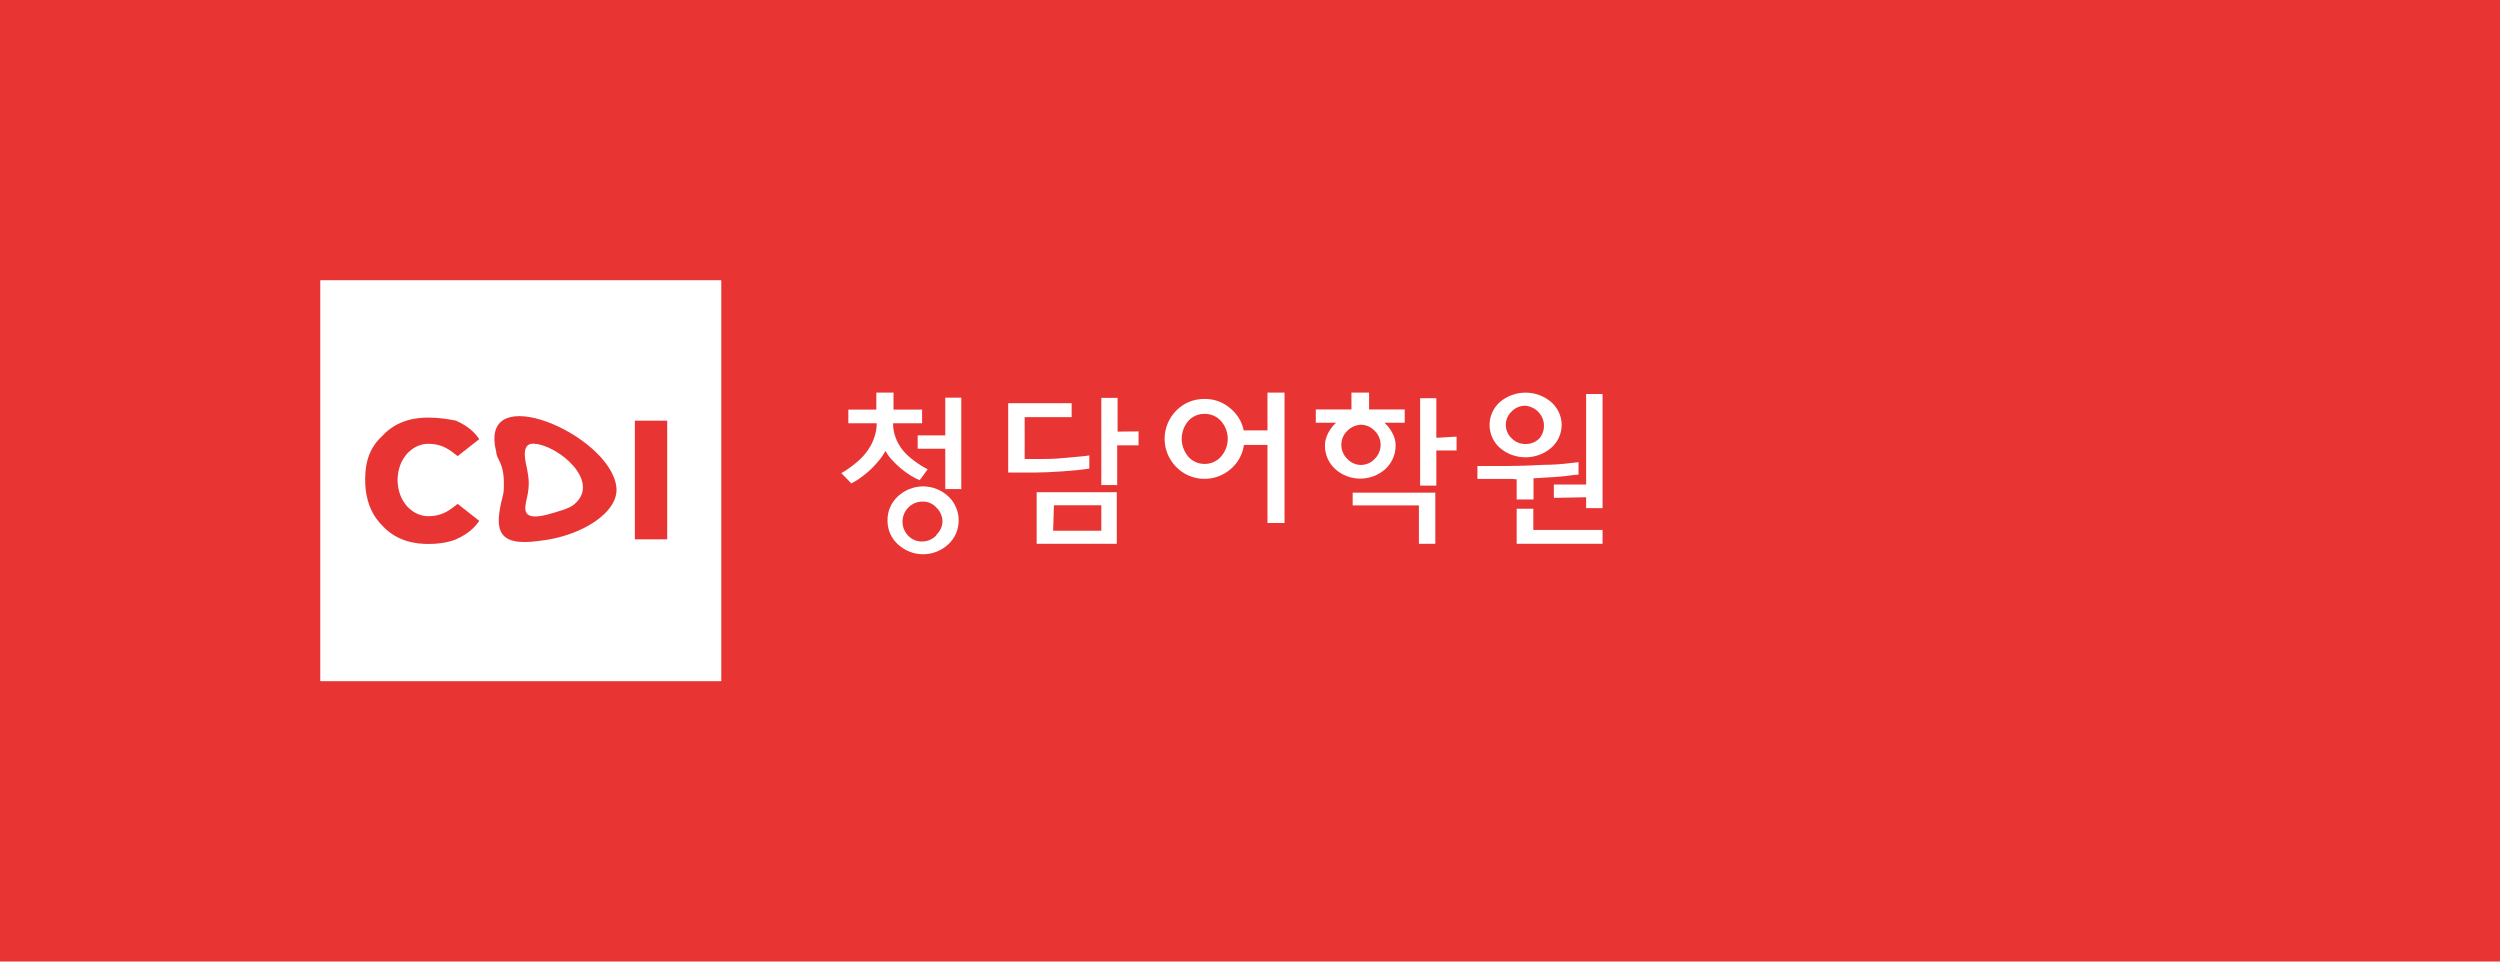 <svg width="312" height="120" viewBox="0 0 312 120" fill="none" xmlns="http://www.w3.org/2000/svg">
<path d="M0 0H312V120H0V0Z" fill="#E83534"/>
<rect width="50" height="50" transform="translate(40 35)" fill="white"/>
<path d="M90 35H40V85H90V35Z" fill="white"/>
<path d="M45.576 60C45.576 61.154 45.769 63.654 47.692 65.577C49.615 67.692 52.115 67.885 53.461 67.885C54.807 67.885 55.961 67.692 56.922 67.308C58.653 66.539 59.422 65.577 59.807 65L57.115 62.885C56.153 63.654 55.192 64.423 53.461 64.423C51.538 64.423 49.615 62.692 49.615 59.808V60C49.615 57.115 51.538 55.385 53.461 55.385C55.192 55.385 56.153 56.154 57.115 56.923L59.807 54.808C59.422 54.231 58.653 53.269 56.922 52.5C55.961 52.308 54.807 52.115 53.461 52.115C52.115 52.115 49.615 52.308 47.692 54.423C45.576 56.346 45.576 58.846 45.576 60Z" fill="#E83534"/>
<path d="M71.73 62.885C71.153 63.462 69.614 63.846 68.268 64.231C65.191 65 65.383 63.654 65.768 62.115C66.153 60.385 65.96 59.615 65.768 58.462C65.383 56.923 65.191 55.192 66.73 55.385C69.614 55.577 74.999 60 71.73 62.885ZM76.922 60.769C76.153 54.231 59.614 47.115 61.922 56.346C61.922 56.731 62.114 57.115 62.306 57.5C62.691 58.269 62.883 59.038 62.883 60.385C62.883 60.962 62.883 61.538 62.691 62.115C61.73 65.962 61.922 68.269 67.306 67.5C72.691 66.923 77.306 63.846 76.922 60.769Z" fill="#E83534"/>
<path d="M83.269 52.5H79.231V67.308H83.269V52.5Z" fill="#E83534"/>
<path d="M105.873 52.827V51.115H109.365V49H111.51V51.115H115.077V52.827H111.46C111.45 53.447 111.56 54.063 111.784 54.64C111.992 55.196 112.286 55.714 112.657 56.175C113.06 56.66 113.521 57.091 114.029 57.459C114.575 57.883 115.16 58.254 115.775 58.567L114.778 59.927C114.37 59.761 113.978 59.558 113.605 59.323C113.199 59.06 112.807 58.774 112.433 58.467C112.035 58.132 111.66 57.77 111.311 57.384C110.996 57.053 110.727 56.68 110.512 56.276C110.3 56.656 110.058 57.018 109.789 57.359C109.49 57.711 109.165 58.089 108.816 58.441C108.424 58.821 108.007 59.174 107.569 59.499C107.154 59.815 106.711 60.093 106.247 60.33L105 59.046C105.683 58.657 106.326 58.202 106.921 57.686C107.479 57.234 107.967 56.699 108.367 56.1C108.69 55.628 108.943 55.111 109.116 54.564C109.32 54.008 109.421 53.42 109.415 52.827H105.873ZM118.344 67.933C117.488 68.729 116.366 69.171 115.202 69.171C114.037 69.171 112.915 68.729 112.059 67.933C111.645 67.56 111.316 67.102 111.092 66.589C110.868 66.077 110.756 65.522 110.762 64.962C110.752 64.394 110.862 63.831 111.086 63.31C111.31 62.789 111.642 62.322 112.059 61.941C112.915 61.145 114.037 60.703 115.202 60.703C116.366 60.703 117.488 61.145 118.344 61.941C118.757 62.326 119.085 62.793 119.308 63.314C119.532 63.834 119.645 64.395 119.641 64.962C119.643 65.521 119.528 66.075 119.305 66.586C119.081 67.098 118.754 67.557 118.344 67.933V67.933ZM116.898 66.699C117.133 66.478 117.32 66.209 117.445 65.909C117.569 65.61 117.629 65.287 117.621 64.962C117.574 64.339 117.298 63.755 116.848 63.326C116.629 63.088 116.362 62.9 116.065 62.774C115.768 62.648 115.449 62.587 115.127 62.596C114.465 62.596 113.831 62.861 113.363 63.333C112.895 63.805 112.633 64.445 112.633 65.113C112.635 65.761 112.885 66.384 113.331 66.85C113.553 67.085 113.82 67.27 114.116 67.396C114.412 67.522 114.731 67.584 115.052 67.581C115.38 67.582 115.706 67.519 116.01 67.394C116.313 67.269 116.59 67.084 116.823 66.85L116.898 66.699ZM117.97 49.629H119.966V61.035H117.97V55.999H114.528V54.337H117.97V49.629Z" fill="white"/>
<path d="M135.948 58.475C135.212 58.599 134.095 58.723 132.649 58.822C131.202 58.921 130.111 58.971 129.274 58.971H125.822V50.32H133.74V52.055H127.878V57.285H129.629C130.492 57.285 131.532 57.285 132.725 57.161C133.918 57.037 134.984 56.988 135.948 56.839V58.475ZM129.375 61.425H139.374V67.87H129.375V61.425ZM131.431 66.234H137.445V63.061H131.532L131.431 66.234ZM142.089 53.84V55.575H139.425V60.533H137.445V49.651H139.475V53.865L142.089 53.84Z" fill="white"/>
<path d="M158.182 53.717V49H160.308V65.267H158.182V55.527H155.242C155.087 56.692 154.499 57.762 153.589 58.536C152.647 59.367 151.408 59.806 150.137 59.758C148.865 59.711 147.664 59.18 146.792 58.281C145.861 57.333 145.342 56.072 145.342 54.762C145.342 53.452 145.861 52.192 146.792 51.244C147.242 50.778 147.787 50.408 148.393 50.158C148.998 49.908 149.65 49.783 150.308 49.79C151.474 49.764 152.608 50.164 153.484 50.912C154.382 51.621 154.995 52.614 155.216 53.717H158.182ZM152.382 52.544C152.13 52.258 151.815 52.029 151.461 51.875C151.107 51.72 150.722 51.644 150.335 51.652C149.947 51.644 149.562 51.72 149.208 51.875C148.854 52.029 148.54 52.258 148.287 52.544C147.763 53.171 147.477 53.954 147.477 54.762C147.477 55.57 147.763 56.353 148.287 56.981C148.537 57.272 148.85 57.505 149.204 57.664C149.558 57.823 149.945 57.903 150.335 57.898C150.725 57.903 151.111 57.823 151.465 57.664C151.819 57.505 152.132 57.272 152.382 56.981C152.925 56.362 153.224 55.575 153.224 54.762C153.224 53.949 152.925 53.163 152.382 52.544Z" fill="white"/>
<path d="M175.31 51.102V52.759H172.782C173.187 53.126 173.521 53.562 173.768 54.045C174.04 54.521 174.179 55.058 174.173 55.603C174.176 56.154 174.063 56.7 173.842 57.206C173.62 57.713 173.294 58.169 172.883 58.546C172.031 59.309 170.917 59.732 169.761 59.732C168.606 59.732 167.492 59.309 166.64 58.546C166.229 58.169 165.903 57.713 165.681 57.206C165.46 56.7 165.347 56.154 165.35 55.603C165.356 55.06 165.494 54.525 165.755 54.045C166.002 53.562 166.336 53.126 166.741 52.759H164.213V51.102H168.662V49H170.861V51.102H175.31ZM171.544 53.748C171.327 53.52 171.065 53.337 170.774 53.209C170.483 53.081 170.169 53.013 169.85 53.006C169.21 53.035 168.604 53.3 168.156 53.748C167.914 53.98 167.723 54.258 167.592 54.563C167.462 54.869 167.396 55.198 167.398 55.529C167.399 55.856 167.467 56.18 167.597 56.481C167.727 56.783 167.917 57.056 168.156 57.285C168.371 57.516 168.633 57.701 168.924 57.828C169.216 57.956 169.531 58.023 169.85 58.027C170.169 58.025 170.485 57.958 170.777 57.83C171.068 57.703 171.329 57.517 171.544 57.285C171.782 57.056 171.972 56.783 172.103 56.481C172.233 56.18 172.301 55.856 172.302 55.529C172.304 55.198 172.238 54.869 172.108 54.563C171.977 54.258 171.786 53.98 171.544 53.748ZM168.814 61.489H179.127V67.87H177.08V63.072H168.814V61.489ZM181.781 54.49V56.221H179.254V60.599H177.231V49.693H179.254V54.639L181.781 54.49Z" fill="white"/>
<path d="M188.691 59.767H184.383V58.157H187.947C189.383 58.157 190.999 58.107 192.794 58.006C194.614 58.006 195.999 57.78 196.999 57.679V59.239C196.409 59.239 195.614 59.415 194.589 59.491L191.383 59.692V62.334H189.281V59.818L188.691 59.767ZM193.589 50.18C193.999 50.539 194.328 50.979 194.552 51.471C194.777 51.964 194.894 52.497 194.894 53.036C194.894 53.576 194.777 54.109 194.552 54.601C194.328 55.094 193.999 55.533 193.589 55.892C192.701 56.653 191.562 57.073 190.383 57.073C189.204 57.073 188.066 56.653 187.178 55.892C186.774 55.529 186.452 55.088 186.232 54.596C186.012 54.105 185.898 53.574 185.898 53.036C185.898 52.499 186.012 51.968 186.232 51.476C186.452 50.985 186.774 50.543 187.178 50.18C188.066 49.419 189.204 49 190.383 49C191.562 49 192.701 49.419 193.589 50.18V50.18ZM192.127 54.71C192.415 54.356 192.601 53.933 192.665 53.485C192.729 53.037 192.668 52.58 192.49 52.163C192.311 51.746 192.021 51.383 191.651 51.114C191.28 50.845 190.842 50.679 190.383 50.633C190.063 50.629 189.745 50.689 189.449 50.81C189.154 50.931 188.887 51.111 188.665 51.338C188.431 51.554 188.244 51.816 188.116 52.105C187.989 52.395 187.923 52.708 187.923 53.024C187.923 53.34 187.989 53.652 188.116 53.942C188.244 54.232 188.431 54.493 188.665 54.71C188.887 54.937 189.154 55.116 189.449 55.237C189.745 55.359 190.063 55.419 190.383 55.414C190.707 55.419 191.029 55.359 191.329 55.238C191.629 55.117 191.9 54.937 192.127 54.71V54.71ZM191.358 63.492V66.134H199.999V67.87H189.281V63.492H191.358ZM193.922 62.133V60.472H197.948V49.174H199.999V63.416H197.948V62.057L193.922 62.133Z" fill="white"/>
</svg>
